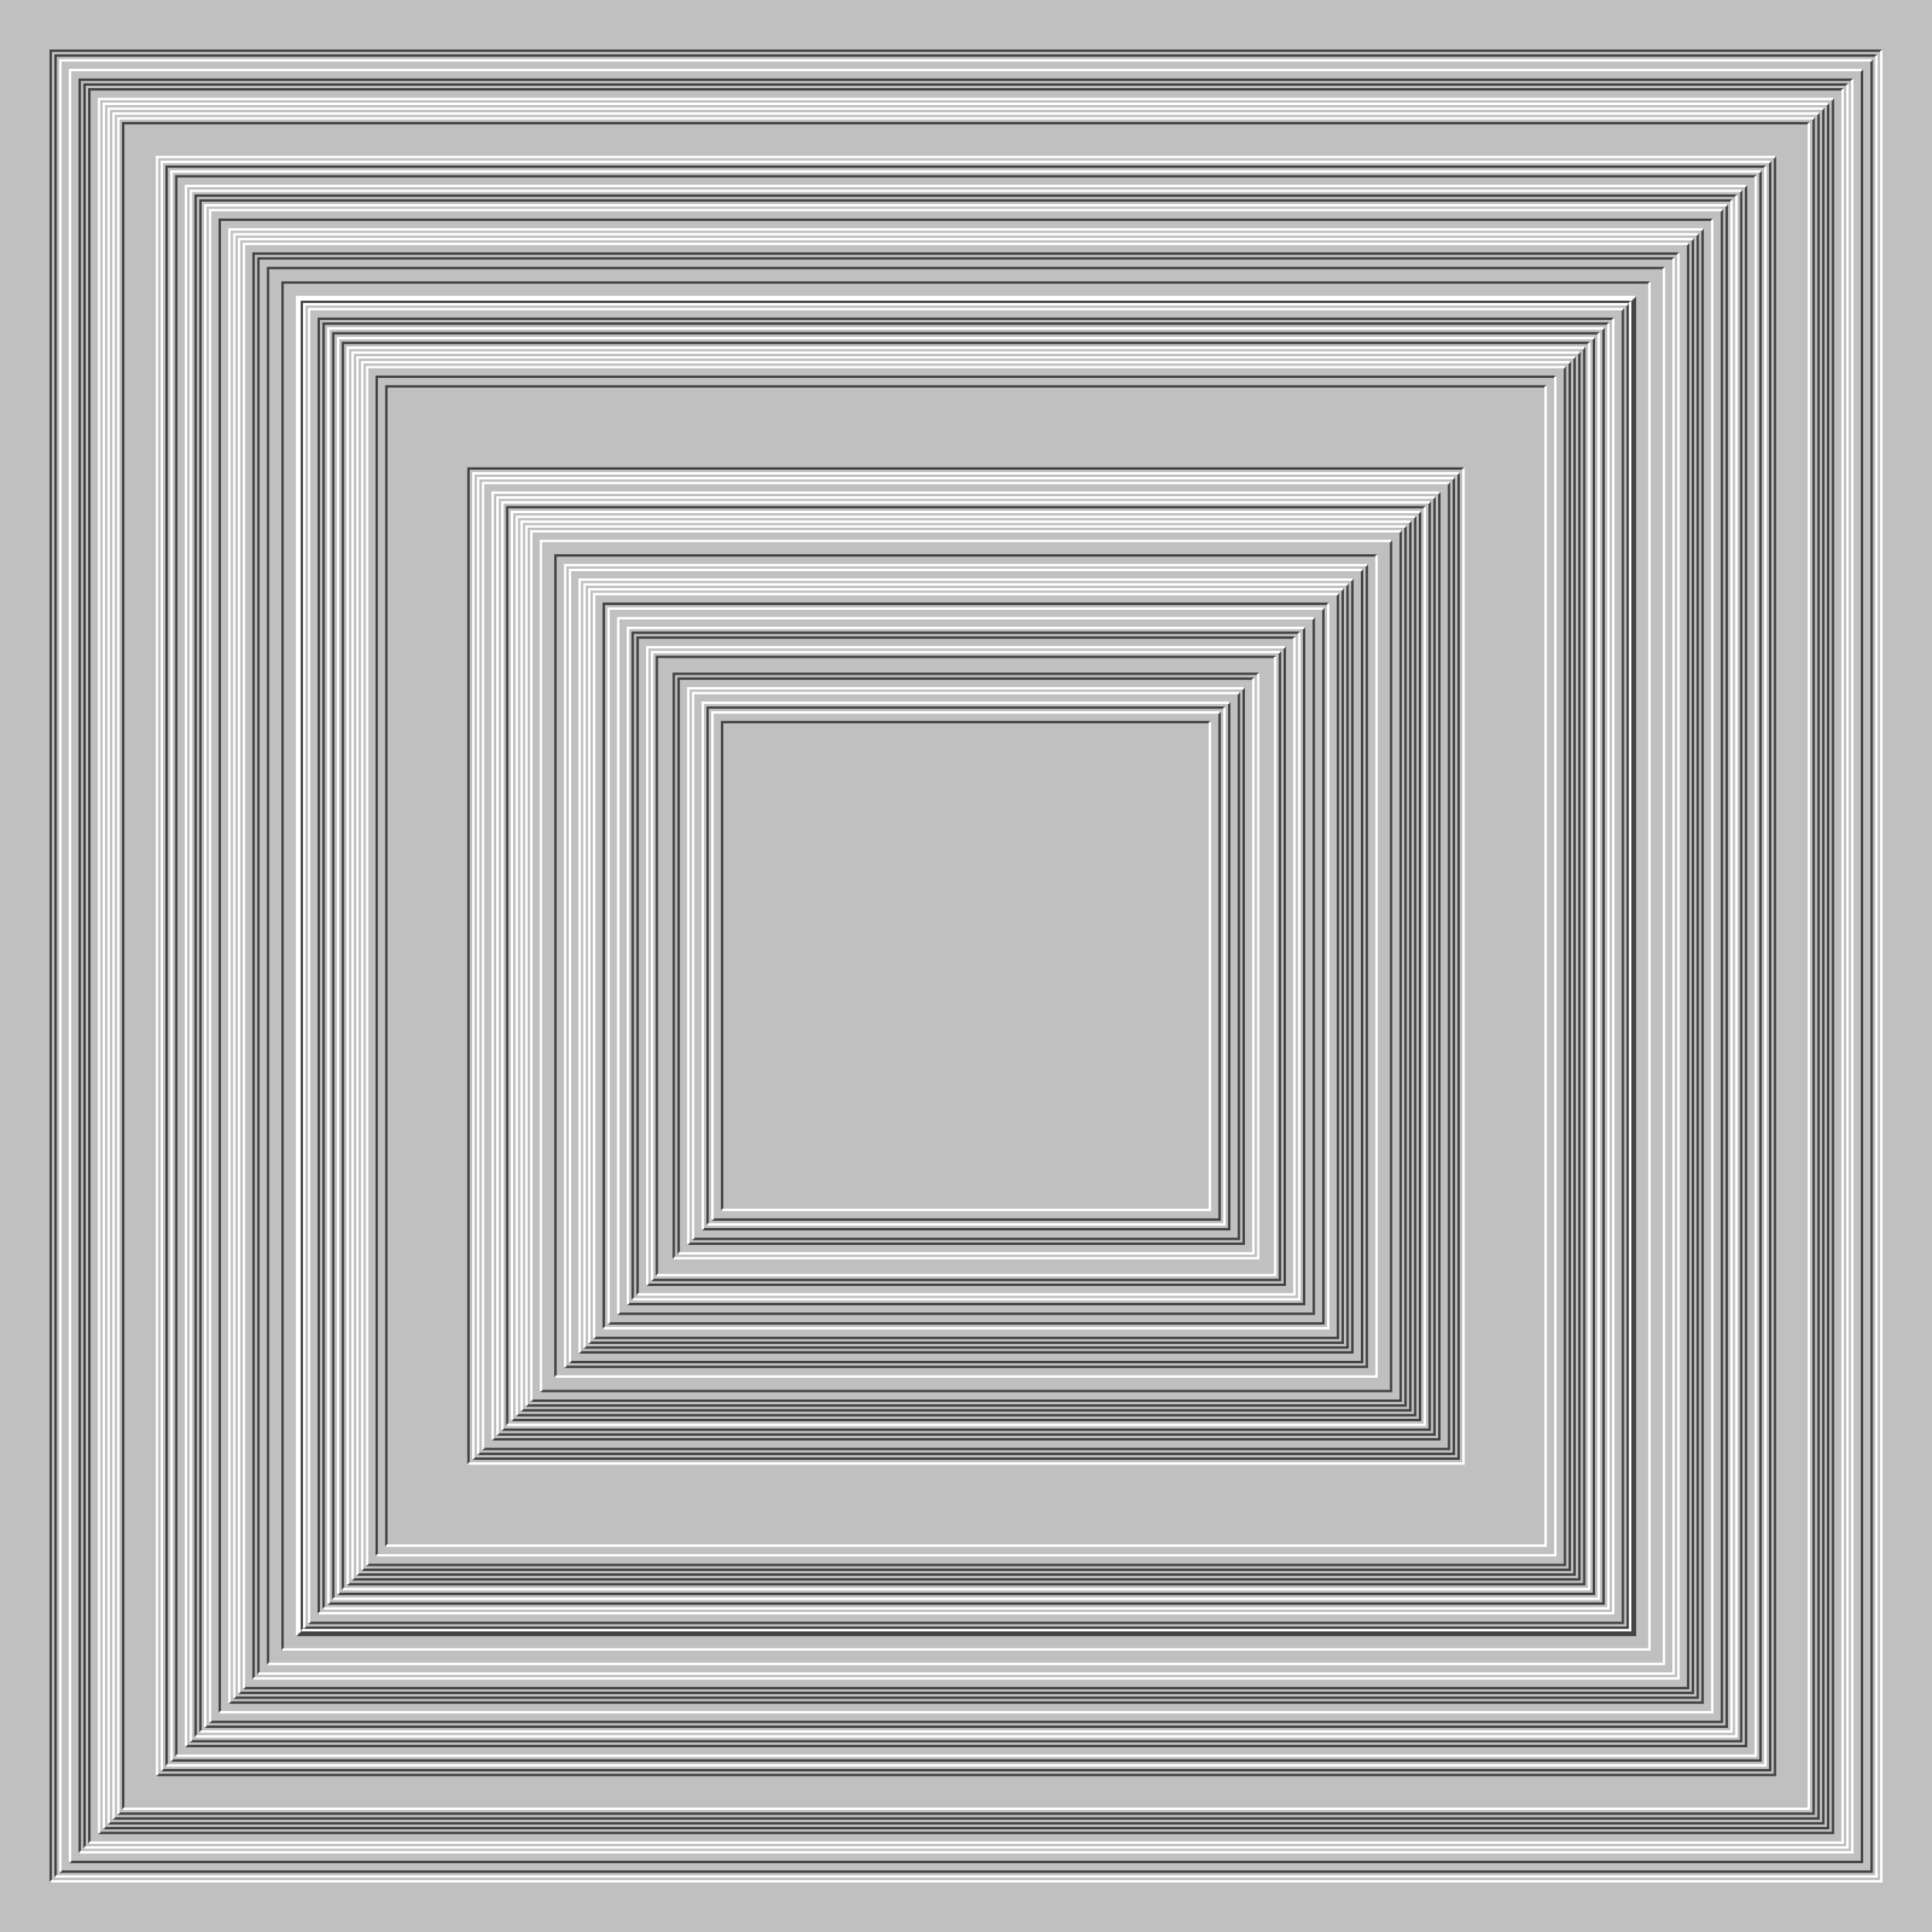 <svg xmlns="http://www.w3.org/2000/svg" width="800px" height="800px"><rect width="100%" height="100%" fill="silver"/><path fill="none" stroke="#444" d="M0 0 M21 779 V21 H779 M23 777 V23 H777 M25 775 H775 V25 M29 771 H771 V29 M33 767 V33 H767 M35 765 V35 H765 M37 763 V37 H763 M41 759 H759 V41 M43 757 H757 V43 M45 755 H755 V45 M47 753 H753 V47 M49 751 H751 V49 M51 749 V51 H749 M65 735 H735 V65 M67 733 H733 V67 M69 731 V69 H731 M71 729 H729 V71 M73 727 V73 H727 M77 723 H723 V77 M79 721 H721 V79 M81 719 V81 H719 M83 717 V83 H717 M85 715 H715 V85 M87 713 H713 V87 M91 709 V91 H709 M95 705 H705 V95 M97 703 H703 V97 M99 701 H701 V99 M101 699 H699 V101 M105 695 V105 H695 M107 693 V107 H693 M111 689 V111 H689 M117 683 V117 H683 M123 677 H677 V123 M125 675 V125 H675 M124 676 H676 V124 M126 674 H674 V126 M128 672 H672 V128 M132 668 V132 H668 M134 666 V134 H666 M136 664 H664 V136 M138 662 V138 H662 M140 660 H660 V140 M142 658 V142 H658 M144 656 H656 V144 M146 654 H654 V146 M148 652 H652 V148 M150 650 H650 V150 M152 648 H648 V152 M156 644 V156 H644 M160 640 V160 H640 M194 606 V194 H606 M196 604 H604 V196 M198 602 H602 V198 M200 600 H600 V200 M204 596 H596 V204 M206 594 H594 V206 M208 592 H592 V208 M210 590 V210 H590 M212 588 H588 V212 M214 586 H586 V214 M216 584 H584 V216 M218 582 H582 V218 M220 580 H580 V220 M224 576 H576 V224 M230 570 V230 H570 M234 566 H566 V234 M236 564 H564 V236 M240 560 H560 V240 M242 558 H558 V242 M244 556 H556 V244 M246 554 H554 V246 M250 550 V250 H550 M252 548 H548 V252 M256 544 H544 V256 M260 540 H540 V260 M262 538 V262 H538 M264 536 V264 H536 M268 532 H532 V268 M270 530 H530 V270 M272 528 V272 H528 M279 521 V279 H521 M281 519 V281 H519 M285 515 H515 V285 M287 513 H513 V287 M291 509 H509 V291 M293 507 V293 H507 M295 505 H505 V295 M299 501 V299 H501"/><path fill="none" stroke="#FFF" d="M0 0 M21 779 H779 V21 M23 777 H777 V23 M25 775 V25 H775 M29 771 V29 H771 M33 767 H767 V33 M35 765 H765 V35 M37 763 H763 V37 M41 759 V41 H759 M43 757 V43 H757 M45 755 V45 H755 M47 753 V47 H753 M49 751 V49 H751 M51 749 H749 V51 M65 735 V65 H735 M67 733 V67 H733 M69 731 H731 V69 M71 729 V71 H729 M73 727 H727 V73 M77 723 V77 H723 M79 721 V79 H721 M81 719 H719 V81 M83 717 H717 V83 M85 715 V85 H715 M87 713 V87 H713 M91 709 H709 V91 M95 705 V95 H705 M97 703 V97 H703 M99 701 V99 H701 M101 699 V101 H699 M105 695 H695 V105 M107 693 H693 V107 M111 689 H689 V111 M117 683 H683 V117 M123 677 V123 H677 M125 675 H675 V125 M124 676 V124 H676 M126 674 V126 H674 M128 672 V128 H672 M132 668 H668 V132 M134 666 H666 V134 M136 664 V136 H664 M138 662 H662 V138 M140 660 V140 H660 M142 658 H658 V142 M144 656 V144 H656 M146 654 V146 H654 M148 652 V148 H652 M150 650 V150 H650 M152 648 V152 H648 M156 644 H644 V156 M160 640 H640 V160 M194 606 H606 V194 M196 604 V196 H604 M198 602 V198 H602 M200 600 V200 H600 M204 596 V204 H596 M206 594 V206 H594 M208 592 V208 H592 M210 590 H590 V210 M212 588 V212 H588 M214 586 V214 H586 M216 584 V216 H584 M218 582 V218 H582 M220 580 V220 H580 M224 576 V224 H576 M230 570 H570 V230 M234 566 V234 H566 M236 564 V236 H564 M240 560 V240 H560 M242 558 V242 H558 M244 556 V244 H556 M246 554 V246 H554 M250 550 H550 V250 M252 548 V252 H548 M256 544 V256 H544 M260 540 V260 H540 M262 538 H538 V262 M264 536 H536 V264 M268 532 V268 H532 M270 530 V270 H530 M272 528 H528 V272 M279 521 H521 V279 M281 519 H519 V281 M285 515 V285 H515 M287 513 V287 H513 M291 509 V291 H509 M293 507 H507 V293 M295 505 V295 H505 M299 501 H501 V299"/></svg>